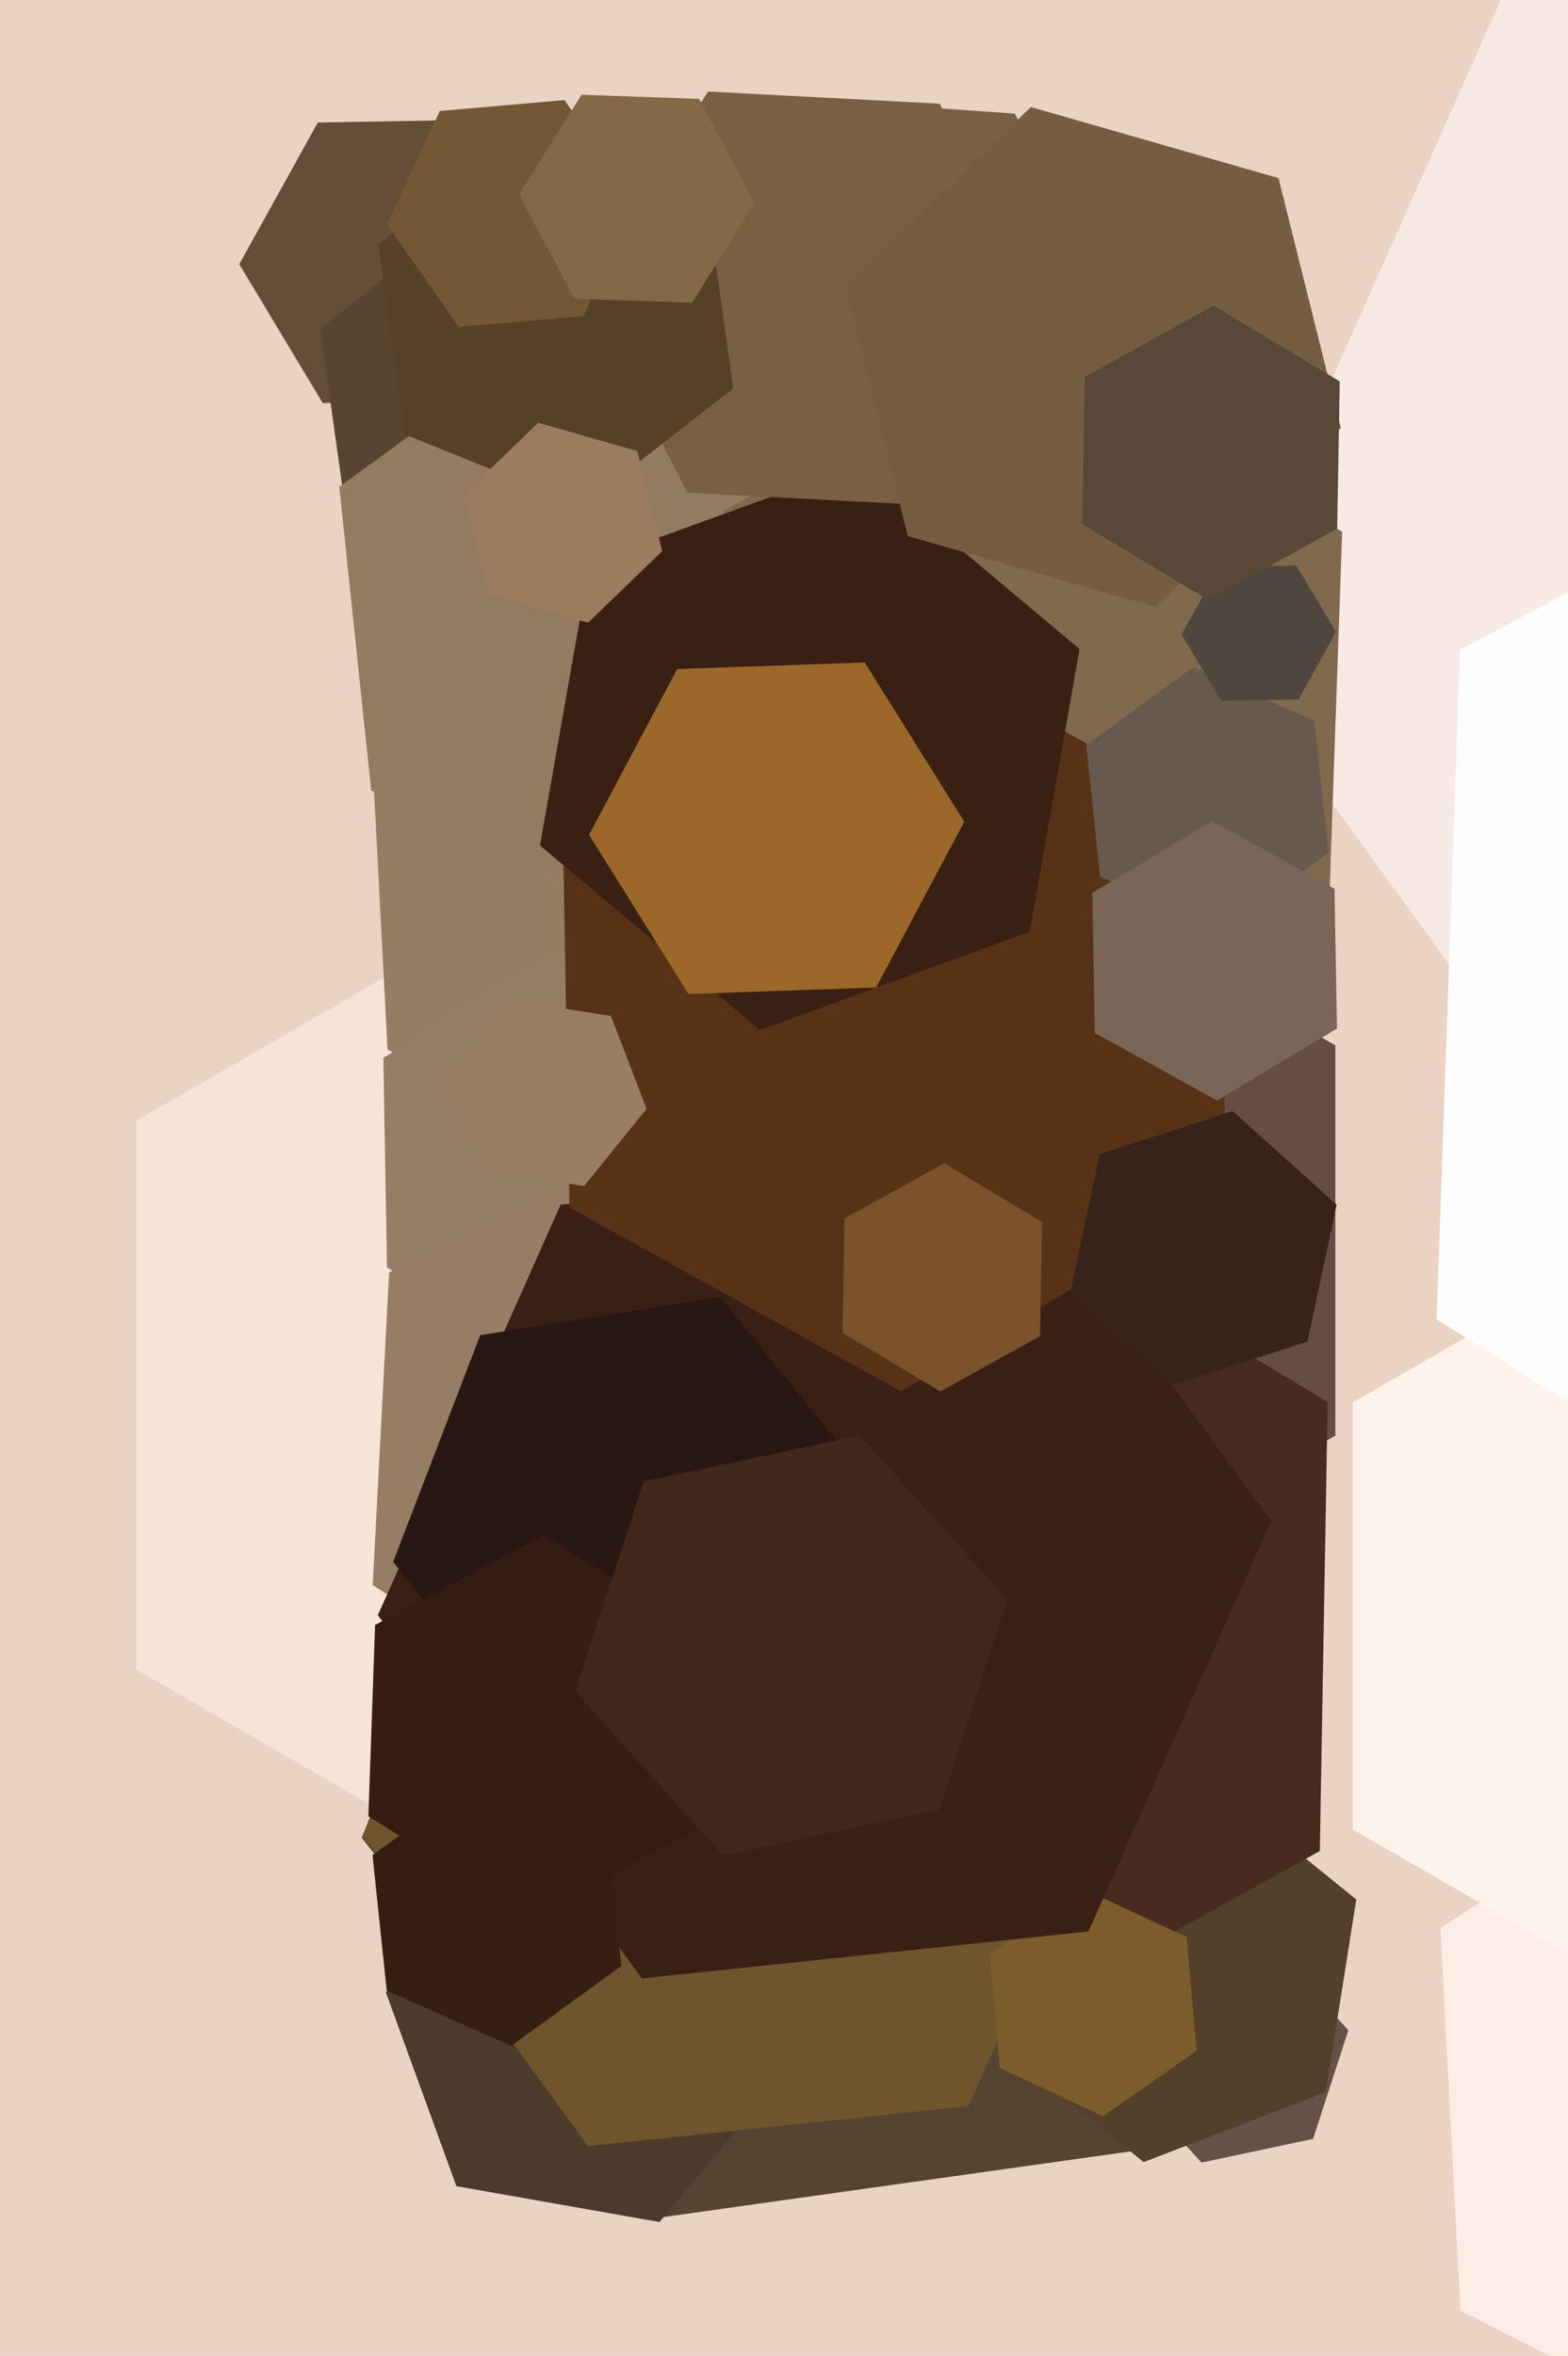 <svg xmlns="http://www.w3.org/2000/svg" width="426px" height="640px">
  <rect width="426" height="640" fill="rgb(234,211,195)"/>
  <polygon points="131.662,108.715 87.668,109.483 65.007,71.768 86.338,33.285 130.332,32.517 152.993,70.232" fill="rgb(100,78,56)"/>
  <polygon points="356.743,581.037 326.42,587.483 305.677,564.445 315.257,534.963 345.58,528.517 366.323,551.555" fill="rgb(101,81,72)"/>
  <polygon points="362.799,390.0 271.0,443.0 179.201,390.0 179.201,284.0 271.0,231.0 362.799,284.0" fill="rgb(103,77,65)"/>
  <polygon points="239.029,150.718 174.412,201.202 98.383,170.484 86.971,89.282 151.588,38.798 227.617,69.516" fill="rgb(87,68,49)"/>
  <polygon points="295.038,453.5 166.0,528.0 36.962,453.5 36.962,304.5 166.0,230.0 295.038,304.5" fill="rgb(245,228,215)"/>
  <polygon points="308.652,584.229 178.927,602.461 98.275,499.232 147.348,377.771 277.073,359.539 357.725,462.768" fill="rgb(86,68,50)"/>
  <polygon points="360.189,568.354 310.709,587.347 269.52,553.994 277.811,501.646 327.291,482.653 368.48,516.006" fill="rgb(82,64,43)"/>
  <polygon points="226.37,278.779 167.664,316.904 105.293,285.125 101.63,215.221 160.336,177.096 222.707,208.875" fill="rgb(149,125,100)"/>
  <polygon points="215.149,560.724 179.153,603.623 124.004,593.898 104.851,541.276 140.847,498.377 195.996,508.102" fill="rgb(76,58,42)"/>
  <polygon points="358.574,502.835 251.871,561.981 147.296,499.147 149.426,377.165 256.129,318.019 360.704,380.853" fill="rgb(72,42,30)"/>
  <polygon points="243.824,199.759 176.676,248.545 100.852,214.786 92.176,132.241 159.324,83.455 235.148,117.214" fill="rgb(147,123,98)"/>
  <polygon points="203.853,342.634 154.995,371.991 105.141,344.357 104.147,287.366 153.005,258.009 202.859,285.643" fill="rgb(150,126,101)"/>
  <polygon points="263.13,572.138 159.699,583.009 98.57,498.871 140.87,403.862 244.301,392.991 305.43,477.129" fill="rgb(111,84,46)"/>
  <polygon points="248.287,438.294 172.551,476.884 101.264,430.589 105.713,345.706 181.449,307.116 252.736,353.411" fill="rgb(150,125,99)"/>
  <polygon points="295.888,72.209 270.165,110.345 224.277,107.136 204.112,65.791 229.835,27.655 275.723,30.864" fill="rgb(122,96,67)"/>
  <polygon points="638.618,311.758 444.686,332.141 330.068,174.383 409.382,-3.758 603.314,-24.141 717.932,133.617" fill="rgb(247,234,229)"/>
  <polygon points="361.261,241.402 275.615,286.941 193.354,235.539 196.739,138.598 282.385,93.059 364.646,144.461" fill="rgb(129,105,78)"/>
  <polygon points="325.096,557.101 299.702,574.882 271.606,561.781 268.904,530.899 294.298,513.118 322.394,526.219" fill="rgb(124,93,43)"/>
  <polygon points="295.71,524.7 174.378,537.453 102.668,438.752 152.29,327.3 273.622,314.547 345.332,413.248" fill="rgb(58,31,21)"/>
  <polygon points="333.086,324.935 244.798,377.984 154.712,328.049 152.914,225.065 241.202,172.016 331.288,221.951" fill="rgb(88,50,23)"/>
  <polygon points="279.751,253.137 206.455,279.815 146.704,229.678 160.249,152.863 233.545,126.185 293.296,176.322" fill="rgb(58,32,19)"/>
  <polygon points="283.914,84.297 249.601,137.133 186.688,133.836 158.086,77.703 192.399,24.867 255.312,28.164" fill="rgb(122,96,67)"/>
  <polygon points="238.026,268.25 187.057,270.03 160.031,226.78 183.974,181.75 234.943,179.97 261.969,223.22" fill="rgb(155,104,42)"/>
  <polygon points="213.535,465.292 148.348,475.616 106.813,424.325 130.465,362.708 195.652,352.384 237.187,403.675" fill="rgb(40,23,18)"/>
  <polygon points="576.665,618.215 489.443,674.857 396.778,627.642 391.335,523.785 478.557,467.143 571.222,514.358" fill="rgb(252,238,230)"/>
  <polygon points="168.801,534.049 138.868,555.797 105.066,540.748 101.199,503.951 131.132,482.203 164.934,497.252" fill="rgb(54,30,19)"/>
  <polygon points="568.459,497.0 468.0,555.0 367.541,497.0 367.541,381.0 468.0,323.0 568.459,381.0" fill="rgb(253,243,234)"/>
  <polygon points="175.668,301.224 158.676,322.207 132.008,317.983 122.332,292.776 139.324,271.793 165.992,276.017" fill="rgb(152,127,99)"/>
  <polygon points="364.288,116.295 313.935,164.921 246.646,145.626 229.712,77.705 280.065,29.079 347.354,48.374" fill="rgb(118,93,66)"/>
  <polygon points="190.099,496.556 144.185,520.968 100.087,493.413 101.901,441.444 147.815,417.032 191.913,444.587" fill="rgb(55,28,20)"/>
  <polygon points="360.888,231.643 331.763,252.803 298.875,238.16 295.112,202.357 324.237,181.197 357.125,195.84" fill="rgb(103,89,78)"/>
  <polygon points="199.214,105.48 158.237,137.494 110.023,118.014 102.786,66.52 143.763,34.506 191.977,53.986" fill="rgb(86,64,40)"/>
  <polygon points="282.572,362.966 255.459,377.995 228.887,362.029 229.428,331.034 256.541,316.005 283.113,331.971" fill="rgb(122,82,44)"/>
  <polygon points="352.816,190.001 331.819,190.367 321.003,172.367 331.184,153.999 352.181,153.633 362.997,171.633" fill="rgb(79,71,61)"/>
  <polygon points="705.345,369.445 544.648,454.889 390.304,358.444 396.655,176.555 557.352,91.111 711.696,187.556" fill="rgb(254,253,253)"/>
  <polygon points="363.287,143.602 328.302,162.994 294.015,142.392 294.713,102.398 329.698,83.006 363.985,103.608" fill="rgb(89,71,55)"/>
  <polygon points="158.502,85.851 124.631,88.814 105.129,60.963 119.498,30.149 153.369,27.186 172.871,55.037" fill="rgb(116,88,53)"/>
  <polygon points="355.24,364.427 319.099,376.17 290.86,350.743 298.76,313.573 334.901,301.83 363.14,327.257" fill="rgb(55,35,28)"/>
  <polygon points="363.236,279.423 330.663,298.994 297.428,280.571 296.764,242.577 329.337,223.006 362.572,241.429" fill="rgb(121,102,86)"/>
  <polygon points="204.981,55.117 188.023,82.254 156.043,81.138 141.019,52.883 157.977,25.746 189.957,26.862" fill="rgb(133,104,69)"/>
  <polygon points="255.148,491.589 196.459,504.063 156.311,459.475 174.852,402.411 233.541,389.937 273.689,434.525" fill="rgb(65,38,26)"/>
  <polygon points="179.915,149.718 159.774,169.168 132.858,161.45 126.085,134.282 146.226,114.832 173.142,122.55" fill="rgb(155,124,95)"/>
</svg>